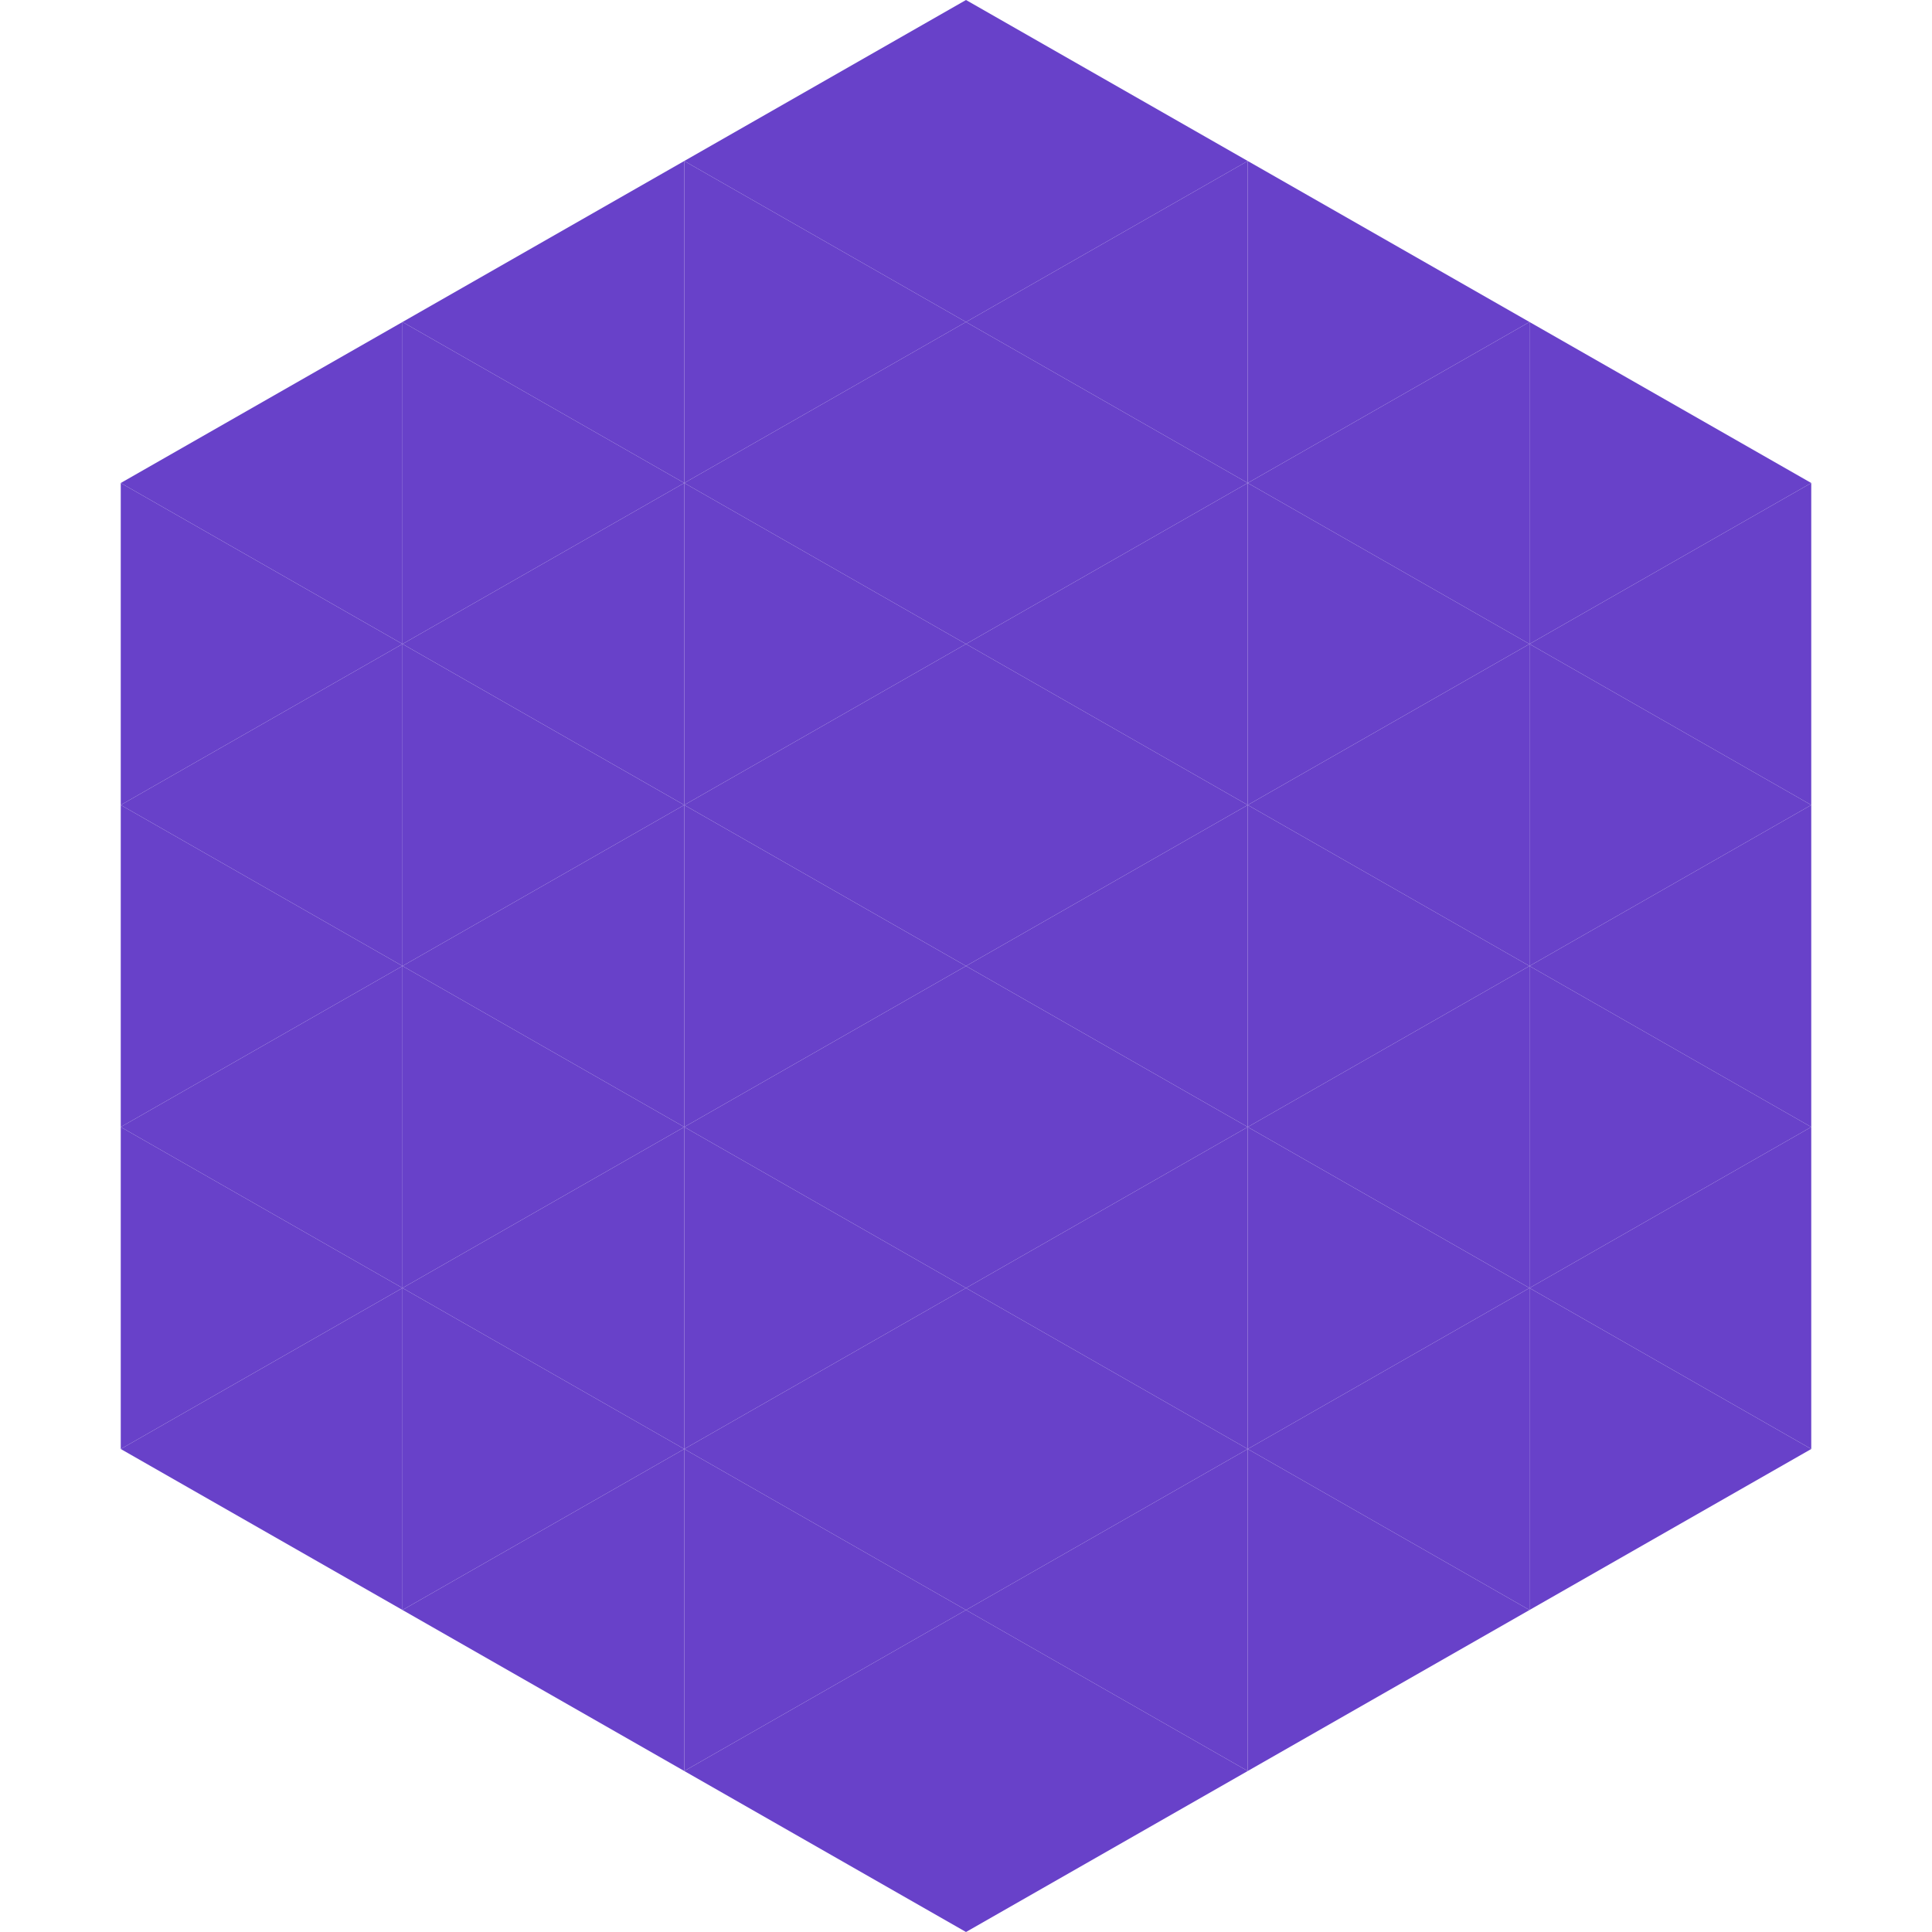 <?xml version="1.0"?>
<!-- Generated by SVGo -->
<svg width="240" height="240"
     xmlns="http://www.w3.org/2000/svg"
     xmlns:xlink="http://www.w3.org/1999/xlink">
<polygon points="50,40 15,60 50,80" style="fill:rgb(104,65,201)" />
<polygon points="190,40 225,60 190,80" style="fill:rgb(104,65,201)" />
<polygon points="15,60 50,80 15,100" style="fill:rgb(104,65,201)" />
<polygon points="225,60 190,80 225,100" style="fill:rgb(104,65,201)" />
<polygon points="50,80 15,100 50,120" style="fill:rgb(104,65,201)" />
<polygon points="190,80 225,100 190,120" style="fill:rgb(104,65,201)" />
<polygon points="15,100 50,120 15,140" style="fill:rgb(104,65,201)" />
<polygon points="225,100 190,120 225,140" style="fill:rgb(104,65,201)" />
<polygon points="50,120 15,140 50,160" style="fill:rgb(104,65,201)" />
<polygon points="190,120 225,140 190,160" style="fill:rgb(104,65,201)" />
<polygon points="15,140 50,160 15,180" style="fill:rgb(104,65,201)" />
<polygon points="225,140 190,160 225,180" style="fill:rgb(104,65,201)" />
<polygon points="50,160 15,180 50,200" style="fill:rgb(104,65,201)" />
<polygon points="190,160 225,180 190,200" style="fill:rgb(104,65,201)" />
<polygon points="15,180 50,200 15,220" style="fill:rgb(255,255,255); fill-opacity:0" />
<polygon points="225,180 190,200 225,220" style="fill:rgb(255,255,255); fill-opacity:0" />
<polygon points="50,0 85,20 50,40" style="fill:rgb(255,255,255); fill-opacity:0" />
<polygon points="190,0 155,20 190,40" style="fill:rgb(255,255,255); fill-opacity:0" />
<polygon points="85,20 50,40 85,60" style="fill:rgb(104,65,201)" />
<polygon points="155,20 190,40 155,60" style="fill:rgb(104,65,201)" />
<polygon points="50,40 85,60 50,80" style="fill:rgb(104,65,201)" />
<polygon points="190,40 155,60 190,80" style="fill:rgb(104,65,201)" />
<polygon points="85,60 50,80 85,100" style="fill:rgb(104,65,201)" />
<polygon points="155,60 190,80 155,100" style="fill:rgb(104,65,201)" />
<polygon points="50,80 85,100 50,120" style="fill:rgb(104,65,201)" />
<polygon points="190,80 155,100 190,120" style="fill:rgb(104,65,201)" />
<polygon points="85,100 50,120 85,140" style="fill:rgb(104,65,201)" />
<polygon points="155,100 190,120 155,140" style="fill:rgb(104,65,201)" />
<polygon points="50,120 85,140 50,160" style="fill:rgb(104,65,201)" />
<polygon points="190,120 155,140 190,160" style="fill:rgb(104,65,201)" />
<polygon points="85,140 50,160 85,180" style="fill:rgb(104,65,201)" />
<polygon points="155,140 190,160 155,180" style="fill:rgb(104,65,201)" />
<polygon points="50,160 85,180 50,200" style="fill:rgb(104,65,201)" />
<polygon points="190,160 155,180 190,200" style="fill:rgb(104,65,201)" />
<polygon points="85,180 50,200 85,220" style="fill:rgb(104,65,201)" />
<polygon points="155,180 190,200 155,220" style="fill:rgb(104,65,201)" />
<polygon points="120,0 85,20 120,40" style="fill:rgb(104,65,201)" />
<polygon points="120,0 155,20 120,40" style="fill:rgb(104,65,201)" />
<polygon points="85,20 120,40 85,60" style="fill:rgb(104,65,201)" />
<polygon points="155,20 120,40 155,60" style="fill:rgb(104,65,201)" />
<polygon points="120,40 85,60 120,80" style="fill:rgb(104,65,201)" />
<polygon points="120,40 155,60 120,80" style="fill:rgb(104,65,201)" />
<polygon points="85,60 120,80 85,100" style="fill:rgb(104,65,201)" />
<polygon points="155,60 120,80 155,100" style="fill:rgb(104,65,201)" />
<polygon points="120,80 85,100 120,120" style="fill:rgb(104,65,201)" />
<polygon points="120,80 155,100 120,120" style="fill:rgb(104,65,201)" />
<polygon points="85,100 120,120 85,140" style="fill:rgb(104,65,201)" />
<polygon points="155,100 120,120 155,140" style="fill:rgb(104,65,201)" />
<polygon points="120,120 85,140 120,160" style="fill:rgb(104,65,201)" />
<polygon points="120,120 155,140 120,160" style="fill:rgb(104,65,201)" />
<polygon points="85,140 120,160 85,180" style="fill:rgb(104,65,201)" />
<polygon points="155,140 120,160 155,180" style="fill:rgb(104,65,201)" />
<polygon points="120,160 85,180 120,200" style="fill:rgb(104,65,201)" />
<polygon points="120,160 155,180 120,200" style="fill:rgb(104,65,201)" />
<polygon points="85,180 120,200 85,220" style="fill:rgb(104,65,201)" />
<polygon points="155,180 120,200 155,220" style="fill:rgb(104,65,201)" />
<polygon points="120,200 85,220 120,240" style="fill:rgb(104,65,201)" />
<polygon points="120,200 155,220 120,240" style="fill:rgb(104,65,201)" />
<polygon points="85,220 120,240 85,260" style="fill:rgb(255,255,255); fill-opacity:0" />
<polygon points="155,220 120,240 155,260" style="fill:rgb(255,255,255); fill-opacity:0" />
</svg>
